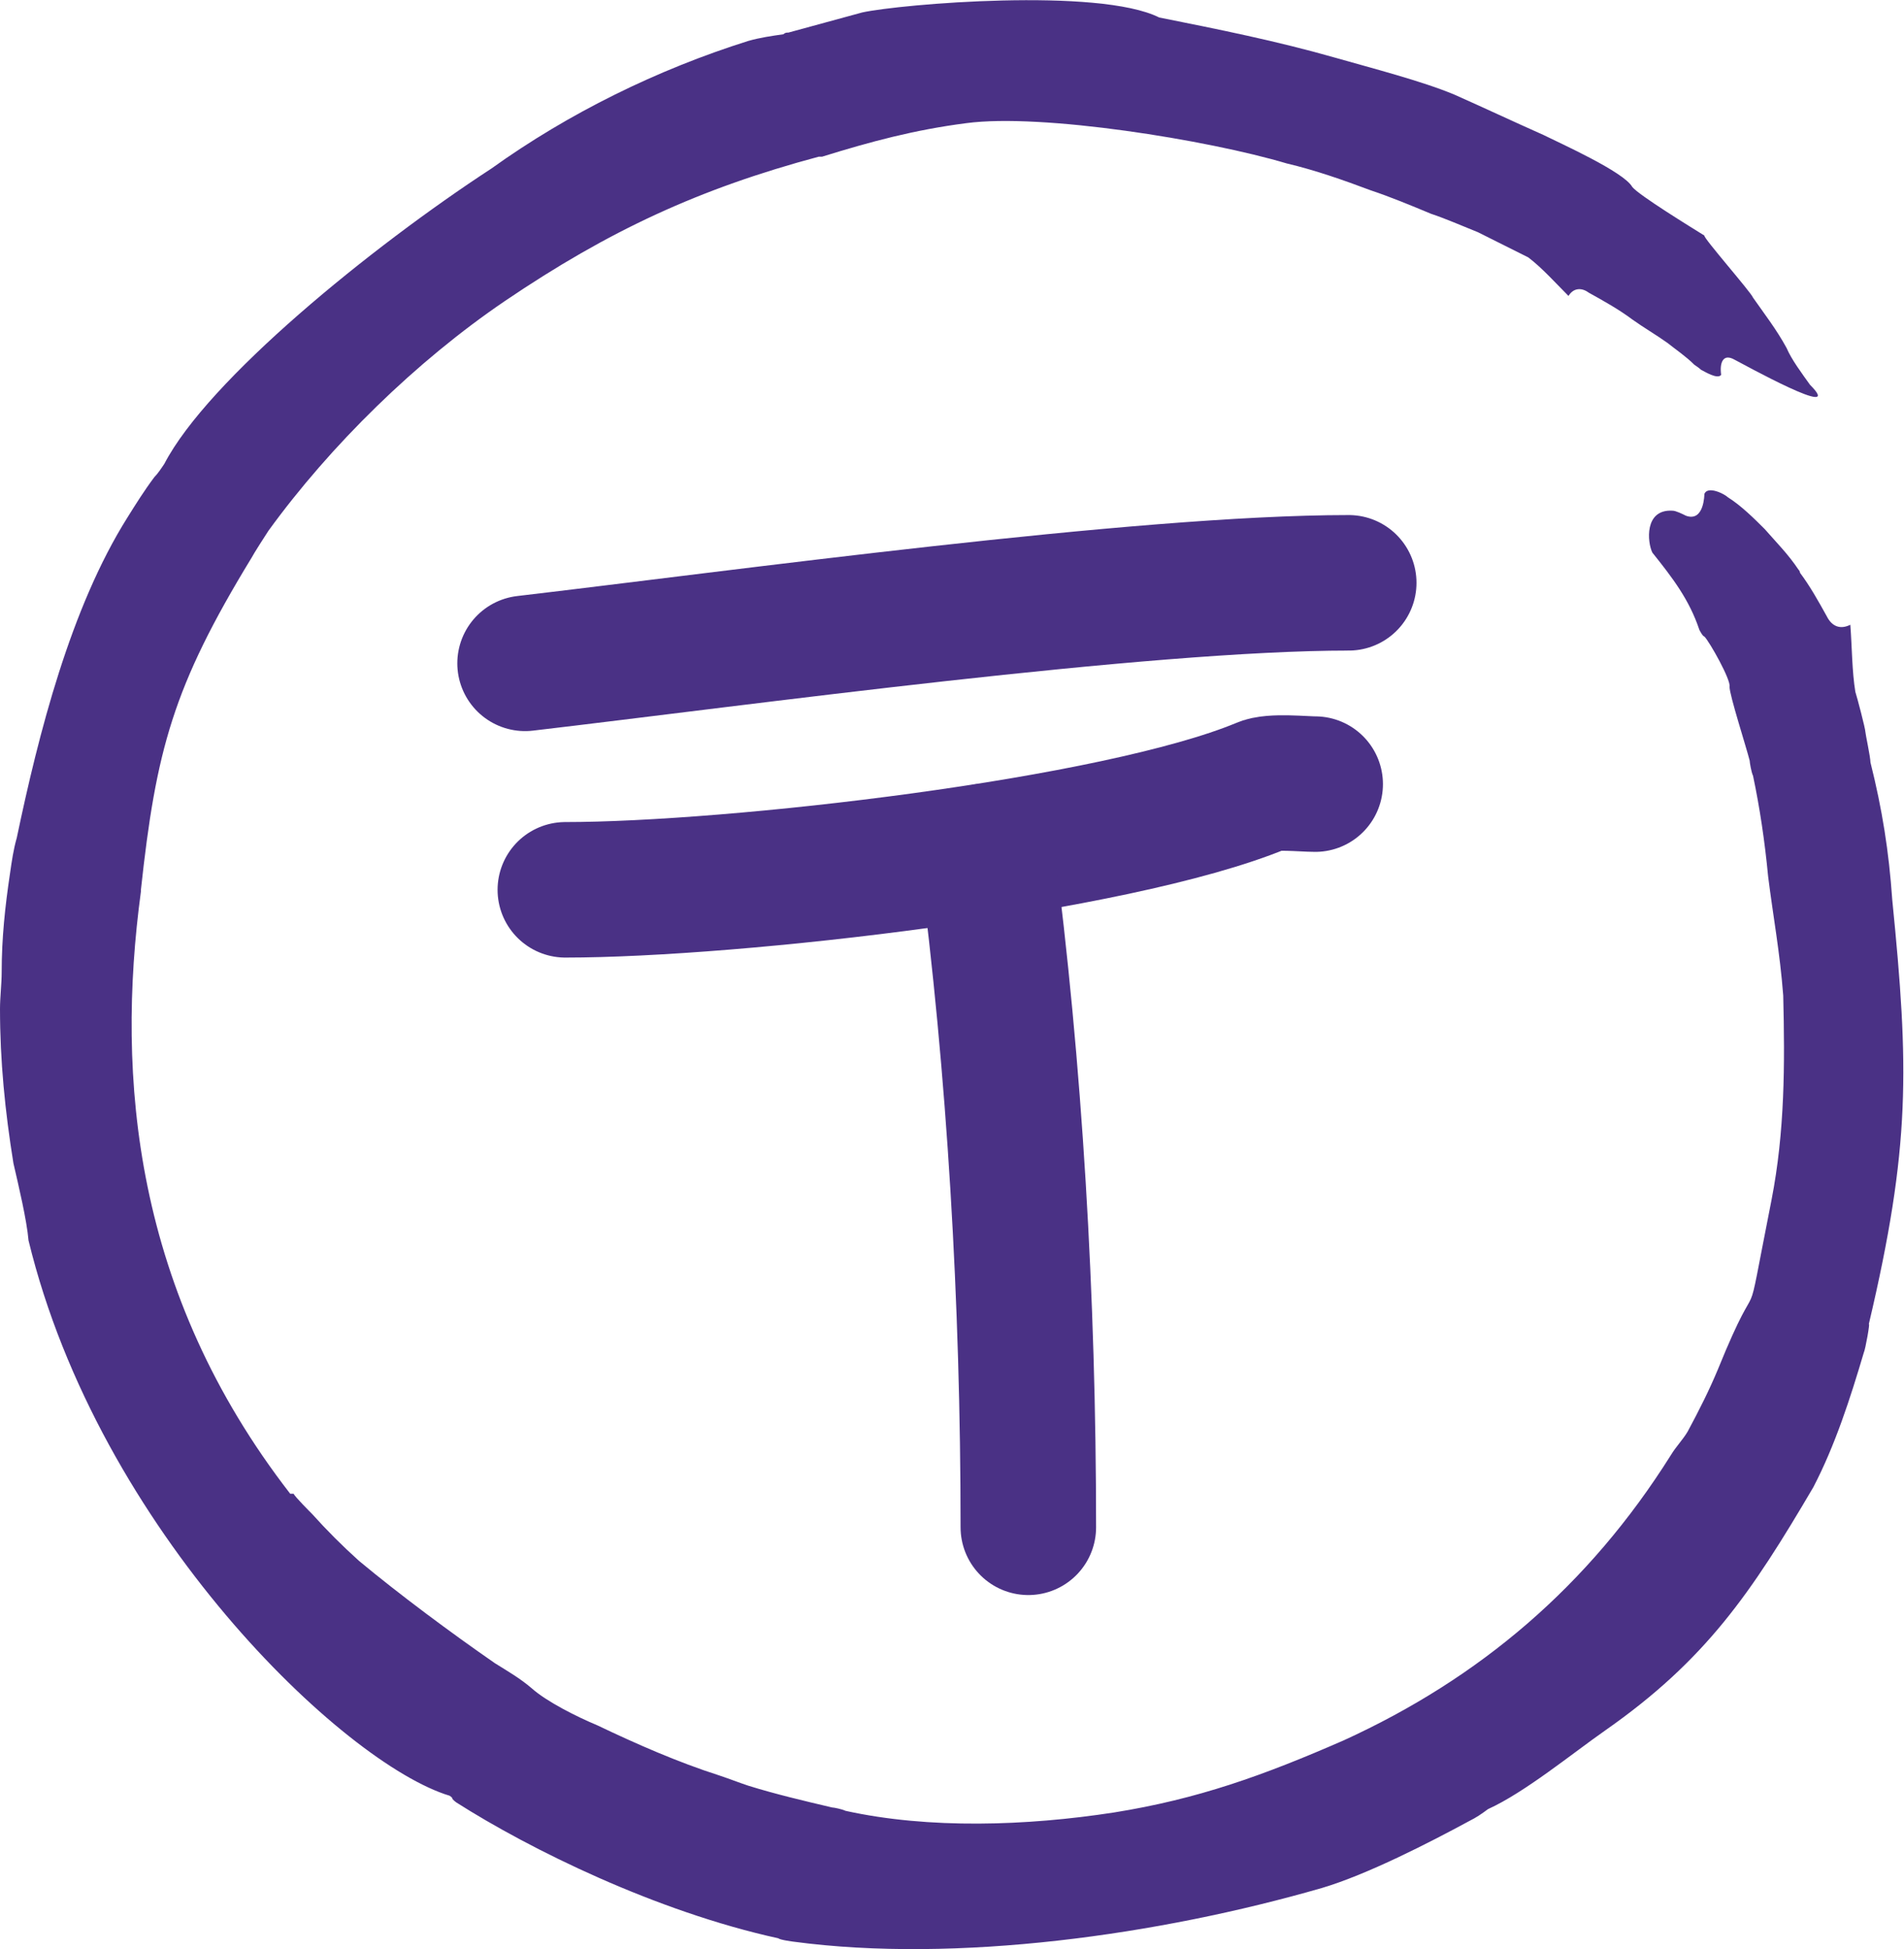 <?xml version="1.0" encoding="UTF-8"?>
<!DOCTYPE svg PUBLIC "-//W3C//DTD SVG 1.1//EN" "http://www.w3.org/Graphics/SVG/1.1/DTD/svg11.dtd">
<!-- Creator: CorelDRAW X7 -->
<svg xmlns="http://www.w3.org/2000/svg" xml:space="preserve" width="14.047mm" height="14.379mm" version="1.1" style="shape-rendering:geometricPrecision; text-rendering:geometricPrecision; image-rendering:optimizeQuality; fill-rule:evenodd; clip-rule:evenodd"
viewBox="0 0 1135 1161"
 xmlns:xlink="http://www.w3.org/1999/xlink">
 <defs>
  <style type="text/css">
   <![CDATA[
    .str0 {stroke:#4A3185;stroke-width:80.775;stroke-linecap:round;stroke-linejoin:round}
    .fil1 {fill:none}
    .fil0 {fill:#4A3185;fill-rule:nonzero}
   ]]>
  </style>
 </defs>
 <g id="Слой_x0020_1">
  <path class="fil0" d="M1079 229c-5,-7 -11,-15 -14,-22 -6,-11 -13,-20 -20,-30 -1,-3 -30,-36 -29,-37 -8,-5 -39,-24 -43,-29 -5,-9 -43,-26 -53,-31 -18,-8 -35,-16 -53,-24 -19,-8 -50,-16 -71,-22 -35,-10 -70,-17 -105,-24 -36,-18 -154,-8 -177,-3 -15,4 -29,8 -44,12 -1,0 -2,0 -3,1 -7,1 -14,2 -21,4 -54,17 -107,43 -153,76 -72,47 -169,126 -195,176 -2,3 -4,6 -6,8 -6,8 -11,16 -16,24 -34,54 -53,129 -66,191 -2,7 -3,14 -4,21 -3,20 -5,39 -5,59 0,7 -1,15 -1,22 0,31 3,61 8,92 3,13 8,34 9,46 42,173 188,312 251,331 3,2 0,1 4,4 44,28 119,65 192,81 1,1 9,2 9,2 97,13 218,-4 315,-32 27,-8 64,-27 88,-40 4,-2 7,-4 11,-7 22,-10 50,-33 70,-47 60,-42 87,-82 124,-145 13,-25 22,-53 30,-80 1,-2 4,-19 3,-17 25,-106 24,-153 14,-253 -2,-29 -6,-54 -13,-82 0,-3 -3,-17 -3,-18 0,-2 -5,-21 -6,-24 -2,-12 -2,-27 -3,-40 -6,3 -11,1 -14,-5 -5,-9 -10,-18 -16,-26 0,-1 -1,-2 -1,-2 -6,-9 -13,-16 -20,-24 -6,-6 -14,-14 -22,-19 -2,-2 -12,-7 -14,-2 0,0 0,17 -11,13 -2,-1 -6,-3 -8,-3 -17,-1 -15,19 -12,25 12,15 22,28 28,46 0,0 2,4 3,4 3,3 16,26 15,30 0,5 10,36 12,44 0,1 1,7 2,9 4,19 7,39 9,60 3,24 7,45 9,71 1,41 1,81 -7,122 -18,91 -4,32 -32,101 -5,12 -11,24 -18,37 -3,5 -7,9 -10,14 -49,78 -114,133 -195,170 -48,21 -87,35 -137,43 -52,8 -110,10 -160,-1 -2,-1 -7,-2 -8,-2 -17,-4 -34,-8 -50,-13 -6,-2 -11,-4 -17,-6 -25,-8 -50,-19 -73,-30 -12,-5 -30,-14 -39,-22 -7,-6 -14,-10 -22,-15 -26,-18 -57,-41 -81,-61 -10,-9 -19,-18 -28,-28 -1,-1 -10,-10 -11,-12 -1,0 -2,0 -2,0 -93,-120 -104,-248 -89,-359 0,0 0,-1 0,-1 9,-83 19,-121 66,-198 1,-2 8,-13 10,-16 37,-51 88,-101 141,-137 62,-42 116,-67 187,-86 0,0 1,0 2,0 29,-9 55,-16 86,-20 45,-6 144,10 191,24 17,4 34,10 50,16 12,4 24,9 36,14 9,3 18,7 28,11 10,5 20,10 30,15 8,6 17,16 24,23 3,-5 8,-5 12,-2 9,5 18,10 26,16 7,5 14,9 21,14 5,4 11,8 16,13 0,0 3,2 4,3 2,1 10,6 12,3 -1,-7 1,-13 8,-9 4,2 67,37 45,15z"/>
  <path class="fil1 str0" d="M313 395c128,-15 367,-48 491,-48"/>
  <path class="fil1 str0" d="M337 530c100,0 328,-26 415,-62 6,-3 25,-1 32,-1"/>
  <path class="fil1 str0" d="M613 910c0,-135 -8,-273 -25,-403"/>
 </g>
</svg>
